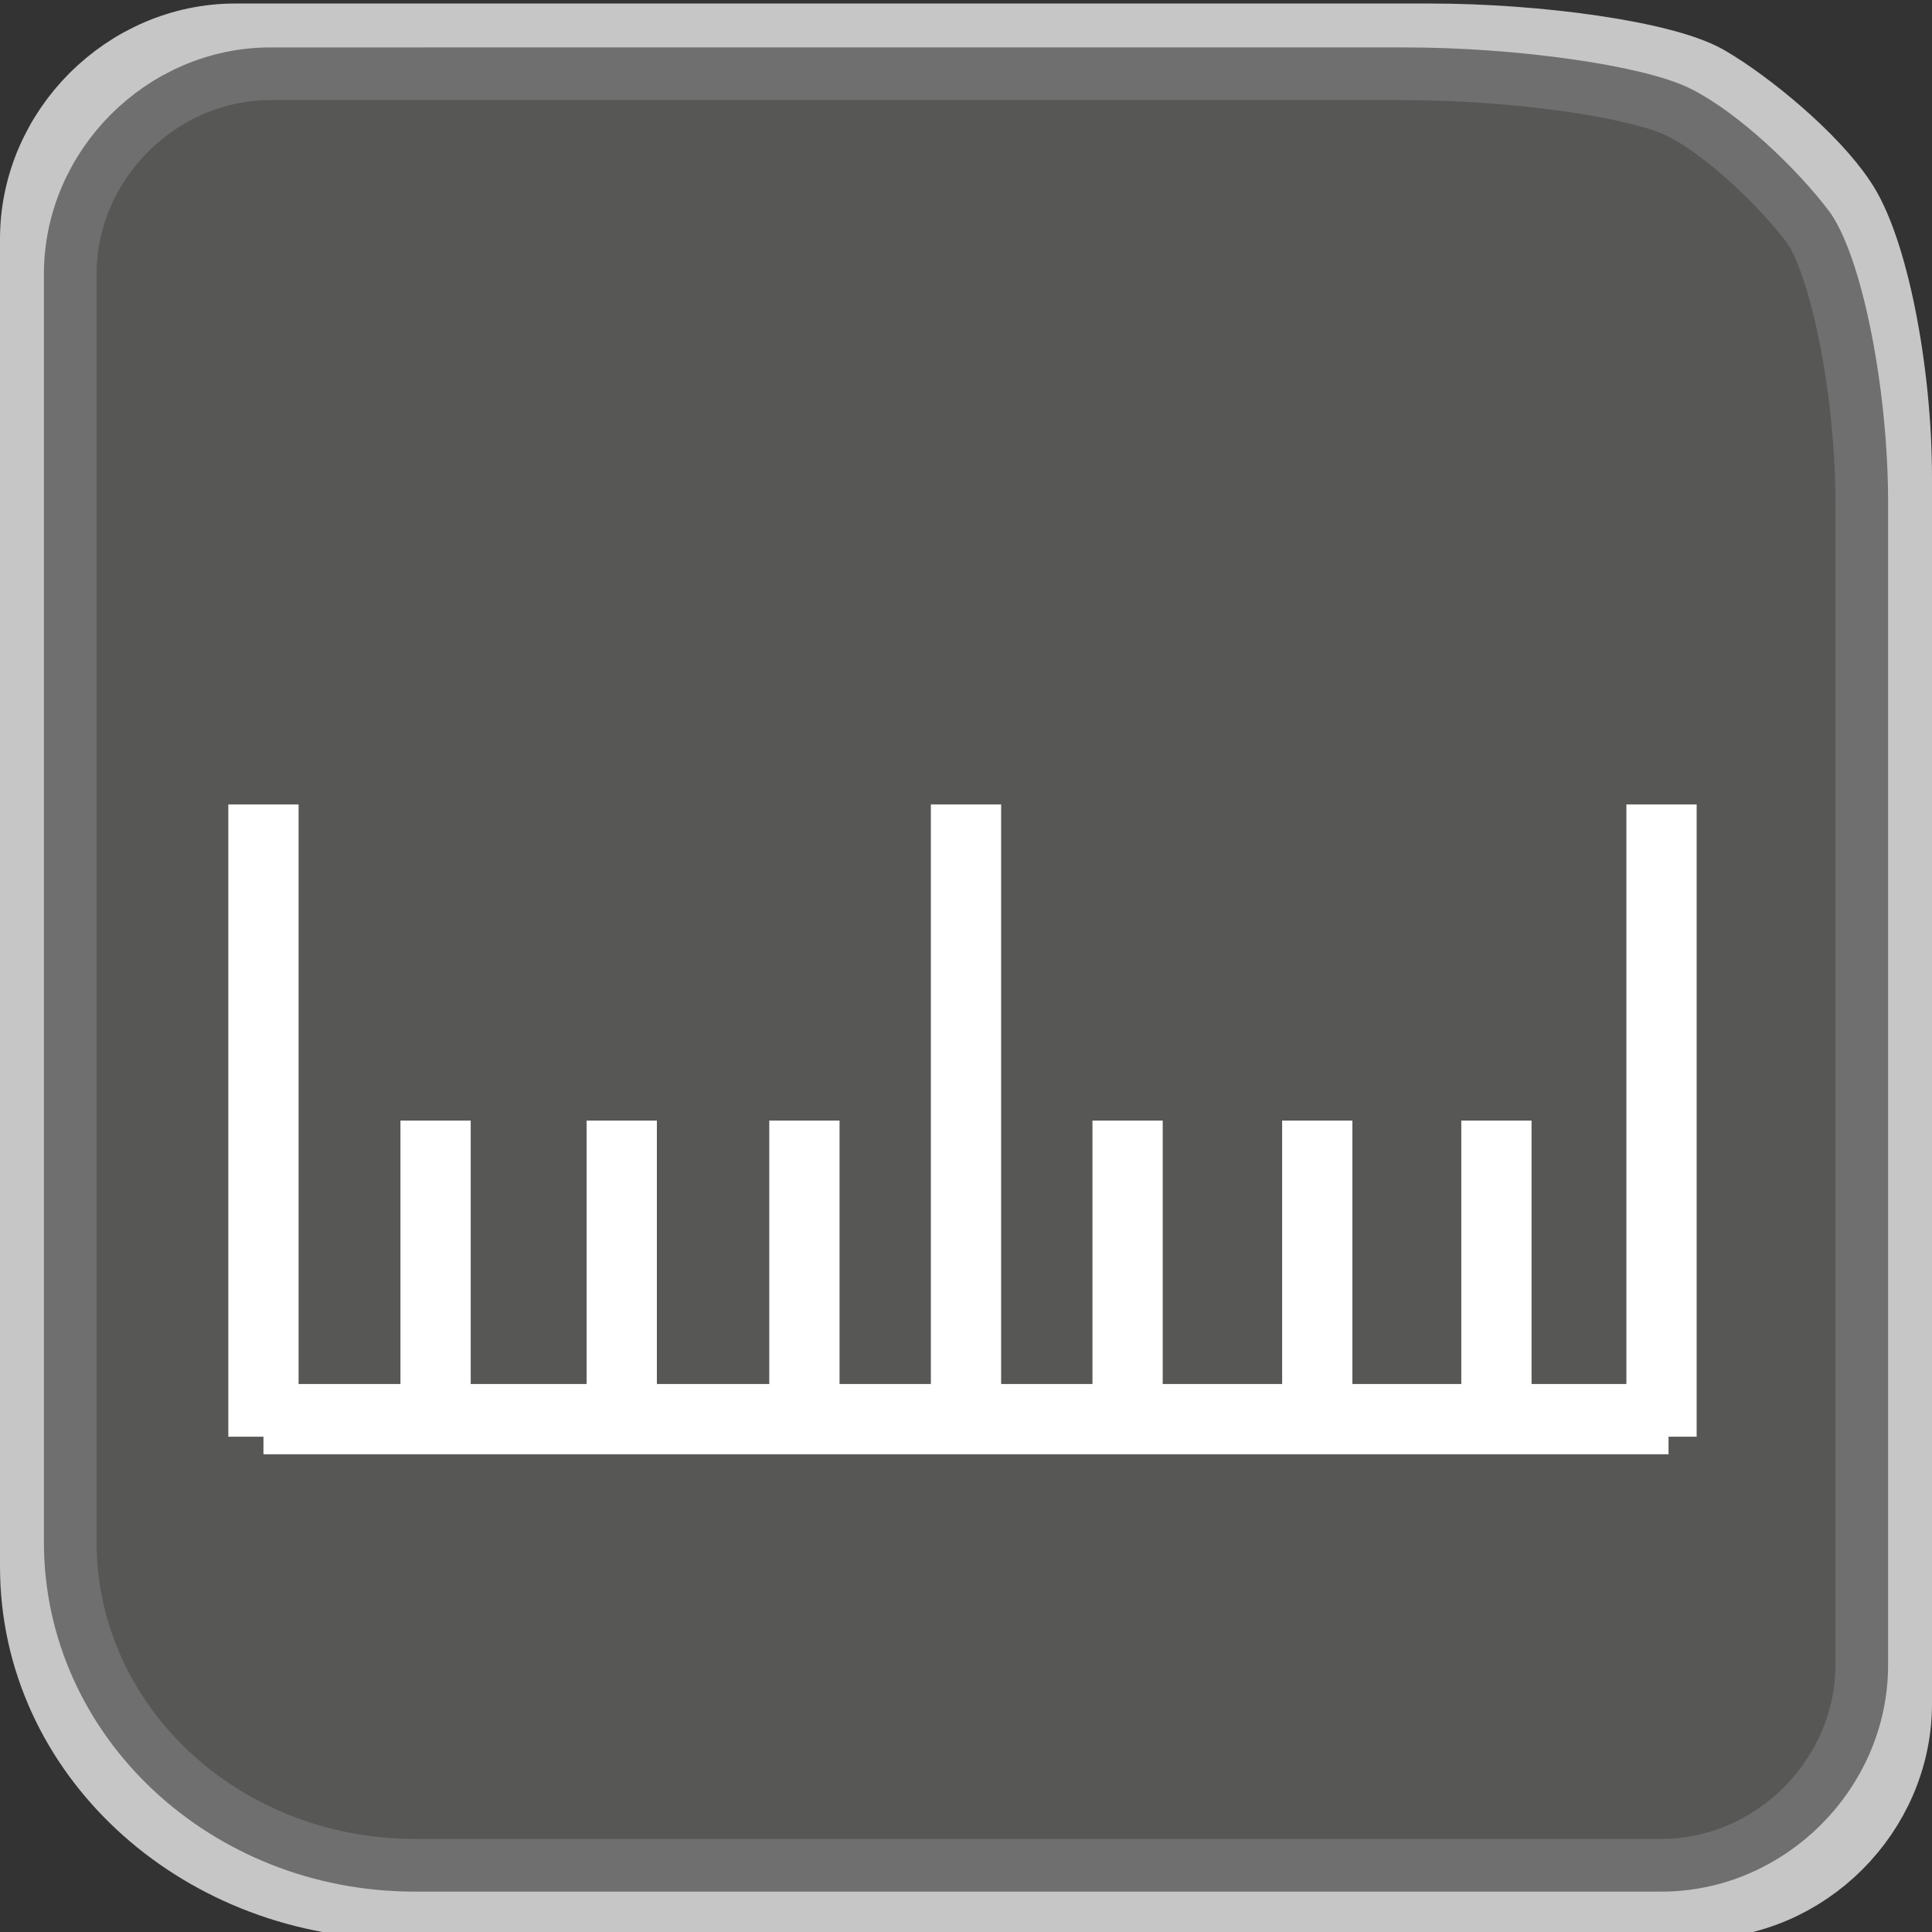 <?xml version="1.0" encoding="utf-8"?>
<!-- Generator: Adobe Illustrator 22.1.0, SVG Export Plug-In . SVG Version: 6.00 Build 0)  -->
<svg version="1.1" xmlns="http://www.w3.org/2000/svg" xmlns:xlink="http://www.w3.org/1999/xlink" x="0px" y="0px"
	 viewBox="0 0 55 55" style="enable-background:new 0 0 55 55;" xml:space="preserve">
<rect x="0" y="0" width="55" height="55" fill="#333333" stroke="none"/>
<style type="text/css">
	.st0{fill:none;stroke:#C6C6C6;stroke-width:2;stroke-miterlimit:10;}
	.st1{fill:#575756;}
	.st2{fill:none;stroke:#706F6F;stroke-width:1.5;stroke-miterlimit:10;}
	.st3{fill:none;stroke:#FFFFFF;stroke-width:2;stroke-miterlimit:10;}
</style>
<g id="Ebene_1">
	<g>
		<path class="st0" d="M54,48.5c0,3.1-2.6,5.7-5.7,5.7H11.2C5.6,54.1,1,49.9,1,44.6V6.8c0-3.1,2.6-5.7,5.7-5.7h34
			c3.1,0,6.7,0.5,7.9,1.2c1.2,0.7,3,2.2,3.8,3.4C53.3,7,54,10.5,54,13.6V48.5z"/>
	</g>
	<g>
		<path class="st1" d="M53,47.4c0,3.1-2.6,5.7-5.7,5.7H11.8C6.4,53.1,2,49,2,43.9V7.8c0-3.1,2.6-5.7,5.7-5.7H40
			c3.1,0,6.6,0.5,7.8,1.1s2.8,2.1,3.7,3.3c0.8,1.2,1.5,4.7,1.5,7.8V47.4z"/>
		<path class="st2" d="M53,47.4c0,3.1-2.6,5.7-5.7,5.7H11.8C6.4,53.1,2,49,2,43.9V7.8c0-3.1,2.6-5.7,5.7-5.7H40
			c3.1,0,6.6,0.5,7.8,1.1s2.8,2.1,3.7,3.3c0.8,1.2,1.5,4.7,1.5,7.8V47.4z"/>
	</g>
</g>
<g id="Ebene_2">
	<rect x="10.7" y="26" class="st1" width="12" height="3"/>
	<rect x="10.7" y="26" transform="matrix(5.024964e-11 -1 1 5.024964e-11 -10.761 44.239)" class="st1" width="12" height="3"/>
	<line class="st3" x1="7.5" y1="40.4" x2="47.5" y2="40.4"/>
	<line class="st3" x1="7.5" y1="40.9" x2="7.5" y2="22.9"/>
	<line class="st3" x1="27.5" y1="40.9" x2="27.5" y2="22.9"/>
	<line class="st3" x1="47.3" y1="40.9" x2="47.3" y2="22.9"/>
	<line class="st3" x1="12.4" y1="31.9" x2="12.4" y2="40.4"/>
	<line class="st3" x1="17.7" y1="31.9" x2="17.7" y2="40.4"/>
	<line class="st3" x1="22.9" y1="31.9" x2="22.9" y2="40.4"/>
	<line class="st3" x1="32.1" y1="31.9" x2="32.1" y2="40.4"/>
	<line class="st3" x1="37.5" y1="31.9" x2="37.5" y2="40.4"/>
	<line class="st3" x1="42.6" y1="31.9" x2="42.6" y2="40.4"/>
	<g>
	</g>
	<g>
	</g>
	<g>
	</g>
	<g>
	</g>
	<g>
	</g>
	<g>
	</g>
</g>
</svg>
